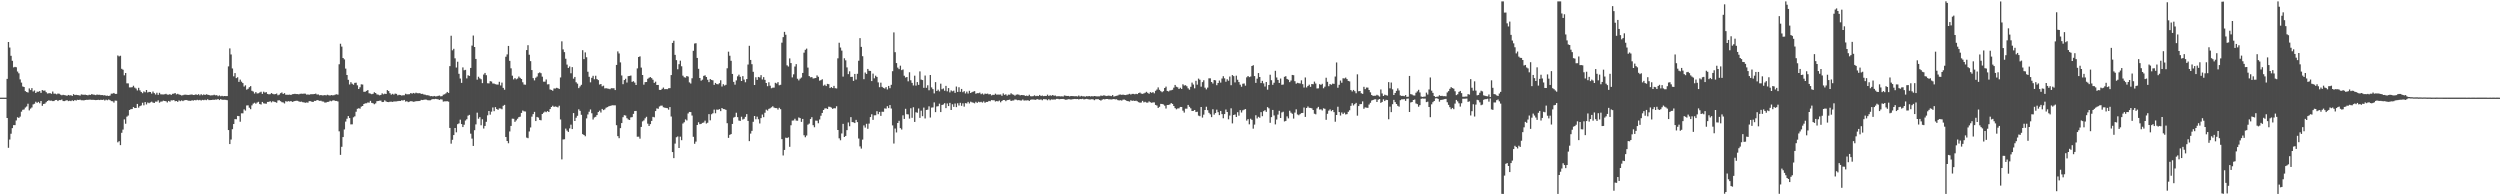<?xml version="1.0" encoding="UTF-8"?>
<svg xmlns="http://www.w3.org/2000/svg" width="1920" height="150">
  <path d="M0 75.000h1v1.000H0zM1 75.000h1v1.000H1zM2 75.000h1v1.000H2zM3 75.000h1v1.000H3zM4 75.000h1v1.000H4zM5 60.563h1v30.076H5zM6 32.252h1v81.271H6zM7 36.515h1v70.648H7zM8 42.878h1v59.808H8zM9 46.720h1v51.696H9zM10 51.768h1v44.336H10zM11 51.332h1v44.763H11zM12 51.646h1v40.852H12zM13 54.913h1v35.127H13zM14 56.341h1v34.225H14zM15 60.964h1v28.605H15zM16 63.414h1v22.372H16zM17 66.394h1v17.912H17zM18 66.821h1v17.245H18zM19 69.992h1v12.584H19zM20 70.660h1v11.093H20zM21 71.066h1v8.623H21zM22 67.912h1v16.861H22zM23 69.146h1v14.261H23zM24 67.710h1v14.828H24zM25 70.223h1v9.938H25zM26 69.486h1v10.207H26zM27 71.436h1v6.672H27zM28 70.420h1v8.605H28zM29 70.452h1v7.801H29zM30 69.926h1v9.393H30zM31 71.328h1v6.246H31zM32 69.191h1v12.055H32zM33 69.620h1v10.252H33zM34 69.540h1v10.054H34zM35 70.796h1v7.753H35zM36 71.846h1v5.738H36zM37 71.625h1v5.366H37zM38 71.534h1v5.818H38zM39 72.057h1v5.182H39zM40 70.305h1v7.358H40zM41 71.941h1v5.700H41zM42 71.939h1v4.918H42zM43 72.460h1v4.305H43zM44 71.857h1v5.769H44zM45 71.963h1v4.910H45zM46 72.699h1v4.185H46zM47 73.146h1v3.312H47zM48 72.830h1v4.777H48zM49 73.065h1v4.600H49zM50 73.198h1v4.069H50zM51 73.594h1v3.288H51zM52 72.923h1v4.765H52zM53 73.262h1v4.094H53zM54 73.092h1v4.599H54zM55 73.659h1v3.392H55zM56 72.298h1v5.335H56zM57 73.001h1v3.814H57zM58 72.832h1v4.405H58zM59 73.005h1v3.657H59zM60 73.093h1v3.697H60zM61 73.445h1v3.074H61zM62 72.520h1v4.509H62zM63 72.705h1v4.278H63zM64 72.819h1v4.302H64zM65 72.721h1v4.103H65zM66 72.979h1v3.653H66zM67 73.226h1v3.457H67zM68 72.780h1v3.761H68zM69 72.884h1v3.637H69zM70 72.261h1v4.430H70zM71 72.639h1v4.016H71zM72 72.759h1v4.007H72zM73 73.047h1v3.856H73zM74 72.589h1v4.189H74zM75 72.792h1v3.840H75zM76 72.766h1v4.064H76zM77 73.083h1v3.502H77zM78 72.947h1v3.870H78zM79 73.247h1v3.246H79zM80 73.101h1v4.119H80zM81 73.590h1v2.956H81zM82 73.445h1v3.536H82zM83 73.719h1v2.680H83zM84 73.357h1v3.524H84zM85 71.930h1v5.759H85zM86 71.907h1v5.851H86zM87 71.388h1v7.412H87zM88 72.122h1v5.160H88zM89 72.106h1v5.257H89zM90 42.600h1v66.712H90zM91 43.334h1v65.121H91zM92 42.806h1v68.654H92zM93 52.820h1v49.149H93zM94 53.558h1v45.978H94zM95 57.853h1v33.842H95zM96 56.062h1v38.978H96zM97 64.024h1v25.581H97zM98 64.063h1v24.665H98zM99 67.113h1v17.351H99zM100 67.134h1v16.720H100zM101 66.968h1v16.809H101zM102 65.869h1v16.346H102zM103 67.261h1v15.731H103zM104 67.974h1v14.972H104zM105 69.452h1v10.393H105zM106 67.454h1v15.251H106zM107 69.395h1v12.119H107zM108 70.608h1v10.369H108zM109 71.582h1v7.306H109zM110 70.204h1v10.714H110zM111 70.840h1v7.556H111zM112 69.100h1v11.105H112zM113 71.027h1v7.711H113zM114 70.570h1v8.701H114zM115 70.667h1v7.964H115zM116 71.907h1v6.193H116zM117 70.275h1v8.533H117zM118 71.551h1v7.541H118zM119 72.578h1v5.450H119zM120 71.243h1v6.852H120zM121 72.864h1v4.184H121zM122 71.290h1v7.539H122zM123 72.450h1v5.606H123zM124 72.515h1v5.430H124zM125 72.572h1v4.719H125zM126 72.396h1v5.162H126zM127 72.019h1v5.753H127zM128 72.647h1v6.029H128zM129 72.713h1v4.826H129zM130 72.289h1v5.840H130zM131 72.904h1v4.172H131zM132 72.017h1v5.065H132zM133 71.912h1v4.899H133zM134 71.437h1v6.335H134zM135 72.486h1v5.064H135zM136 72.030h1v6.223H136zM137 72.529h1v4.553H137zM138 72.838h1v4.861H138zM139 73.342h1v3.751H139zM140 73.097h1v4.586H140zM141 72.757h1v4.275H141zM142 72.718h1v4.143H142zM143 72.804h1v4.044H143zM144 72.978h1v4.314H144zM145 72.830h1v4.520H145zM146 72.664h1v4.799H146zM147 72.562h1v4.461H147zM148 72.942h1v4.316H148zM149 72.858h1v4.012H149zM150 72.426h1v4.652H150zM151 72.901h1v3.730H151zM152 72.351h1v4.643H152zM153 73.191h1v3.519H153zM154 72.330h1v4.872H154zM155 73.105h1v3.612H155zM156 72.481h1v4.472H156zM157 72.954h1v3.664H157zM158 72.417h1v4.560H158zM159 72.723h1v3.526H159zM160 72.981h1v3.925H160zM161 73.336h1v3.519H161zM162 73.234h1v3.580H162zM163 73.143h1v3.443H163zM164 72.734h1v3.950H164zM165 73.221h1v3.239H165zM166 73.059h1v3.481H166zM167 73.890h1v2.158H167zM168 73.288h1v3.546H168zM169 73.945h1v2.189H169zM170 73.586h1v3.014H170zM171 73.923h1v2.703H171zM172 73.744h1v2.862H172zM173 73.826h1v2.877H173zM174 73.786h1v3.178H174zM175 51.018h1v48.897H175zM176 37.181h1v73.450H176zM177 41.834h1v65.313H177zM178 52.557h1v46.647H178zM179 58.631h1v36.626H179zM180 56.097h1v35.380H180zM181 59.982h1v31.617H181zM182 59.335h1v29.690H182zM183 62.893h1v26.309H183zM184 61.128h1v32.341H184zM185 62.731h1v24.333H185zM186 63.790h1v23.239H186zM187 66.453h1v17.567H187zM188 65.559h1v19.378H188zM189 68.890h1v12.089H189zM190 68.221h1v12.693H190zM191 66.979h1v15.784H191zM192 66.167h1v17.718H192zM193 69.754h1v11.180H193zM194 70.276h1v9.312H194zM195 71.846h1v7.040H195zM196 70.690h1v8.977H196zM197 71.786h1v6.974H197zM198 71.637h1v6.525H198zM199 71.008h1v8.915H199zM200 70.472h1v9.822H200zM201 72.108h1v6.187H201zM202 70.382h1v8.964H202zM203 71.136h1v8.413H203zM204 70.744h1v8.927H204zM205 72.154h1v6.150H205zM206 72.432h1v5.787H206zM207 72.338h1v5.371H207zM208 71.460h1v7.193H208zM209 72.087h1v5.709H209zM210 72.472h1v5.669H210zM211 72.253h1v6.208H211zM212 71.832h1v7.050H212zM213 73.172h1v3.925H213zM214 72.642h1v4.361H214zM215 71.567h1v6.144H215zM216 71.032h1v7.475H216zM217 72.195h1v6.507H217zM218 71.510h1v7.958H218zM219 72.772h1v4.929H219zM220 72.751h1v5.309H220zM221 72.828h1v4.849H221zM222 72.646h1v5.332H222zM223 72.968h1v4.589H223zM224 72.335h1v5.929H224zM225 72.223h1v5.681H225zM226 72.032h1v5.540H226zM227 72.255h1v5.103H227zM228 72.232h1v5.176H228zM229 72.423h1v5.476H229zM230 72.023h1v6.199H230zM231 71.927h1v6.124H231zM232 72.031h1v6.451H232zM233 71.875h1v6.746H233zM234 71.927h1v6.998H234zM235 72.643h1v6.072H235zM236 72.552h1v6.292H236zM237 72.741h1v4.936H237zM238 72.411h1v5.309H238zM239 72.332h1v5.821H239zM240 72.334h1v6.007H240zM241 72.186h1v5.277H241zM242 71.873h1v5.631H242zM243 72.606h1v4.172H243zM244 72.574h1v4.544H244zM245 73.225h1v4.243H245zM246 72.940h1v4.442H246zM247 73.258h1v4.691H247zM248 73.238h1v4.781H248zM249 72.987h1v5.814H249zM250 73.257h1v5.434H250zM251 72.780h1v5.480H251zM252 73.164h1v5.023H252zM253 73.350h1v4.006H253zM254 73.019h1v4.777H254zM255 73.209h1v4.023H255zM256 73.101h1v3.900H256zM257 72.662h1v4.875H257zM258 72.409h1v5.118H258zM259 72.708h1v5.195H259zM260 49.356h1v51.528H260zM261 33.607h1v85.342H261zM262 35.808h1v76.944H262zM263 44.549h1v60.719H263zM264 45.627h1v53.822H264zM265 52.672h1v40.739H265zM266 57.587h1v33.579H266zM267 61.293h1v27.864H267zM268 64.847h1v25.833H268zM269 63.152h1v32.366H269zM270 64.316h1v31.151H270zM271 65.072h1v25.049H271zM272 63.656h1v25.712H272zM273 63.499h1v22.309H273zM274 65.513h1v18.044H274zM275 68.368h1v14.774H275zM276 67.017h1v16.457H276zM277 64.764h1v17.094H277zM278 64.926h1v16.470H278zM279 70.503h1v9.389H279zM280 70.464h1v8.893H280zM281 69.802h1v9.483H281zM282 69.148h1v9.554H282zM283 71.613h1v7.251H283zM284 71.910h1v5.572H284zM285 72.327h1v6.693H285zM286 72.063h1v7.243H286zM287 70.885h1v9.215H287zM288 71.441h1v7.948H288zM289 72.486h1v5.256H289zM290 72.690h1v4.869H290zM291 73.197h1v4.108H291zM292 72.894h1v4.375H292zM293 71.676h1v6.718H293zM294 72.457h1v5.837H294zM295 71.924h1v5.120H295zM296 72.181h1v5.733H296zM297 69.207h1v9.105H297zM298 69.917h1v8.529H298zM299 71.595h1v6.522H299zM300 72.686h1v5.405H300zM301 72.044h1v6.228H301zM302 72.673h1v5.239H302zM303 71.868h1v6.035H303zM304 72.077h1v5.822H304zM305 73.228h1v4.454H305zM306 72.832h1v4.693H306zM307 73.000h1v4.576H307zM308 73.343h1v3.660H308zM309 73.155h1v4.034H309zM310 73.165h1v3.561H310zM311 72.006h1v6.011H311zM312 72.432h1v5.267H312zM313 72.399h1v6.019H313zM314 72.366h1v5.724H314zM315 71.443h1v6.220H315zM316 71.928h1v5.880H316zM317 71.396h1v6.782H317zM318 71.802h1v6.227H318zM319 71.190h1v6.537H319zM320 71.567h1v6.127H320zM321 71.609h1v6.024H321zM322 71.502h1v6.001H322zM323 72.163h1v4.545H323zM324 72.061h1v4.815H324zM325 72.563h1v4.068H325zM326 72.717h1v3.750H326zM327 73.118h1v3.421H327zM328 73.092h1v3.886H328zM329 73.377h1v3.672H329zM330 73.897h1v3.098H330zM331 73.804h1v2.638H331zM332 74.017h1v2.086H332zM333 73.652h1v2.537H333zM334 74.023h1v1.883H334zM335 73.926h1v2.233H335zM336 73.605h1v2.665H336zM337 73.353h1v3.390H337zM338 73.978h1v2.246H338zM339 73.830h1v2.634H339zM340 72.709h1v5.326H340zM341 72.412h1v5.401H341zM342 71.703h1v6.120H342zM343 70.597h1v7.116H343zM344 71.391h1v6.713H344zM345 50.795h1v47.443H345zM346 27.468h1v82.868H346zM347 38.648h1v68.727H347zM348 37.463h1v66.259H348zM349 44.789h1v53.499H349zM350 51.881h1v49.762H350zM351 47.388h1v48.003H351zM352 56.682h1v38.106H352zM353 60.331h1v31.595H353zM354 63.652h1v31.614H354zM355 51.751h1v45.818H355zM356 53.953h1v41.861H356zM357 53.639h1v38.943H357zM358 60.193h1v31.384H358zM359 57.790h1v31.030H359zM360 58.329h1v29.864H360zM361 52.192h1v50.445H361zM362 35.017h1v71.414H362zM363 27.312h1v84.776H363zM364 36.084h1v63.904H364zM365 45.244h1v50.310H365zM366 61.210h1v25.331H366zM367 58.915h1v32.295H367zM368 60.138h1v29.816H368zM369 60.888h1v35.341H369zM370 63.827h1v27.767H370zM371 57.227h1v41.484H371zM372 55.995h1v40.740H372zM373 57.777h1v35.772H373zM374 63.955h1v24.618H374zM375 64.029h1v21.208H375zM376 62.299h1v25.741H376zM377 62.599h1v23.148H377zM378 64.086h1v18.425H378zM379 64.190h1v21.213H379zM380 64.688h1v17.588H380zM381 64.940h1v18.751H381zM382 64.980h1v19.375H382zM383 62.846h1v20.410H383zM384 65.627h1v17.747H384zM385 63.444h1v20.494H385zM386 67.460h1v13.781H386zM387 68.915h1v11.644H387zM388 43.593h1v61.608H388zM389 41.767h1v66.528H389zM390 35.298h1v74.750H390zM391 46.722h1v54.251H391zM392 52.503h1v44.238H392zM393 58.100h1v33.056H393zM394 60.993h1v30.241H394zM395 59.951h1v33.640H395zM396 60.939h1v31.503H396zM397 60.333h1v30.844H397zM398 58.800h1v31.181H398zM399 59.791h1v29.790H399zM400 60.660h1v26.095H400zM401 63.172h1v21.723H401zM402 64.914h1v20.570H402zM403 65.095h1v20.556H403zM404 38.464h1v67.202H404zM405 34.689h1v71.433H405zM406 42.056h1v58.933H406zM407 46.952h1v50.929H407zM408 53.825h1v35.800H408zM409 60.012h1v27.640H409zM410 61.756h1v24.135H410zM411 59.714h1v33.279H411zM412 58.757h1v31.046H412zM413 56.206h1v34.111H413zM414 55.577h1v36.514H414zM415 56.198h1v36.210H415zM416 58.904h1v28.647H416zM417 62.707h1v23.834H417zM418 62.736h1v22.919H418zM419 61.047h1v25.145H419zM420 64.813h1v20.477H420zM421 64.687h1v21.351H421zM422 68.707h1v15.037H422zM423 69.053h1v13.136H423zM424 69.686h1v11.536H424zM425 67.942h1v14.154H425zM426 67.991h1v13.796H426zM427 67.412h1v14.632H427zM428 67.712h1v14.768H428zM429 68.319h1v12.899H429zM430 59.512h1v32.258H430zM431 31.736h1v90.666H431zM432 37.956h1v69.146H432zM433 40.029h1v66.923H433zM434 45.085h1v53.700H434zM435 49.634h1v50.647H435zM436 52.192h1v49.132H436zM437 51.053h1v47.557H437zM438 56.247h1v39.482H438zM439 51.567h1v47.547H439zM440 60.409h1v26.429H440zM441 59.085h1v33.829H441zM442 63.166h1v27.256H442zM443 64.242h1v24.697H443zM444 67.684h1v16.306H444zM445 66.369h1v18.769H445zM446 65.151h1v22.995H446zM447 38.537h1v64.483H447zM448 45.435h1v58.222H448zM449 40.219h1v64.452H449zM450 43.995h1v46.953H450zM451 55.075h1v32.837H451zM452 58.961h1v26.852H452zM453 63.221h1v20.839H453zM454 59.766h1v27.201H454zM455 58.216h1v33.561H455zM456 60.885h1v29.347H456zM457 58.173h1v31.517H457zM458 60.701h1v27.665H458zM459 61.535h1v24.529H459zM460 64.918h1v20.079H460zM461 64.496h1v21.955H461zM462 66.312h1v17.334H462zM463 65.768h1v18.821H463zM464 67.912h1v16.119H464zM465 67.743h1v15.006H465zM466 67.998h1v14.304H466zM467 68.129h1v13.598H467zM468 68.521h1v12.844H468zM469 67.755h1v13.280H469zM470 67.795h1v13.030H470zM471 67.801h1v13.105H471zM472 69.182h1v11.721H472zM473 49.876h1v46.254H473zM474 39.459h1v65.067H474zM475 41.043h1v65.070H475zM476 47.921h1v50.493H476zM477 57.969h1v36.536H477zM478 64.688h1v25.306H478zM479 61.505h1v26.969H479zM480 60.492h1v28.234H480zM481 63.397h1v27.381H481zM482 58.465h1v33.268H482zM483 58.295h1v33.880H483zM484 57.992h1v32.160H484zM485 62.861h1v27.096H485zM486 62.341h1v25.118H486zM487 63.437h1v21.844H487zM488 65.256h1v19.957H488zM489 52.515h1v52.494H489zM490 43.800h1v61.170H490zM491 43.248h1v63.246H491zM492 51.928h1v45.542H492zM493 57.621h1v35.616H493zM494 65.010h1v27.476H494zM495 63.074h1v27.809H495zM496 62.999h1v26.715H496zM497 60.542h1v34.421H497zM498 59.703h1v37.062H498zM499 59.175h1v36.162H499zM500 59.991h1v32.898H500zM501 61.234h1v28.535H501zM502 63.652h1v26.463H502zM503 62.734h1v22.585H503zM504 65.270h1v17.983H504zM505 65.220h1v18.344H505zM506 69.021h1v12.760H506zM507 69.096h1v12.057H507zM508 68.223h1v12.854H508zM509 67.216h1v15.165H509zM510 68.487h1v14.198H510zM511 68.384h1v14.485H511zM512 68.488h1v14.589H512zM513 67.778h1v16.450H513zM514 67.685h1v14.564H514zM515 57.632h1v31.887H515zM516 32.980h1v83.822H516zM517 31.279h1v90.159H517zM518 42.142h1v68.167H518zM519 46.158h1v59.279H519zM520 53.195h1v51.620H520zM521 49.320h1v64.343H521zM522 46.600h1v58.364H522zM523 50.907h1v56.778H523zM524 58.131h1v36.747H524zM525 59.319h1v34.574H525zM526 59.575h1v32.131H526zM527 58.354h1v34.161H527zM528 58.836h1v28.308H528zM529 63.272h1v22.702H529zM530 64.146h1v21.927H530zM531 60.100h1v28.607H531zM532 39.026h1v66.023H532zM533 33.446h1v77.015H533zM534 33.164h1v75.574H534zM535 44.479h1v51.507H535zM536 52.835h1v41.048H536zM537 59.893h1v35.497H537zM538 61.944h1v33.192H538zM539 61.162h1v33.207H539zM540 58.244h1v35.886H540zM541 57.844h1v34.809H541zM542 59.120h1v35.742H542zM543 61.216h1v33.032H543zM544 63.091h1v24.578H544zM545 60.721h1v31.679H545zM546 61.385h1v26.350H546zM547 61.679h1v25.327H547zM548 65.172h1v18.989H548zM549 63.706h1v23.285H549zM550 64.565h1v19.617H550zM551 64.789h1v19.537H551zM552 63.902h1v19.920H552zM553 61.650h1v23.681H553zM554 66.461h1v16.490H554zM555 64.649h1v19.104H555zM556 65.685h1v18.171H556zM557 65.130h1v19.229H557zM558 52.441h1v42.202H558zM559 39.699h1v66.198H559zM560 42.809h1v60.768H560zM561 46.700h1v56.264H561zM562 56.773h1v38.428H562zM563 62.850h1v27.445H563zM564 65.006h1v24.745H564zM565 61.725h1v24.833H565zM566 58.614h1v31.350H566zM567 57.345h1v35.251H567zM568 58.992h1v33.908H568zM569 62.192h1v27.445H569zM570 58.494h1v33.313H570zM571 61.124h1v30.102H571zM572 63.181h1v26.556H572zM573 60.727h1v26.943H573zM574 49.558h1v43.343H574zM575 35.170h1v73.200H575zM576 46.032h1v56.596H576zM577 49.326h1v51.191H577zM578 55.118h1v38.430H578zM579 65.276h1v23.817H579zM580 59.340h1v32.245H580zM581 61.335h1v28.256H581zM582 59.097h1v32.493H582zM583 59.488h1v35.324H583zM584 57.727h1v32.999H584zM585 61.041h1v26.916H585zM586 59.241h1v30.748H586zM587 61.357h1v25.246H587zM588 63.746h1v20.476H588zM589 66.202h1v18.745H589zM590 63.180h1v20.445H590zM591 65.771h1v17.360H591zM592 67.779h1v14.668H592zM593 67.306h1v14.325H593zM594 67.257h1v15.392H594zM595 63.597h1v19.391H595zM596 64.167h1v18.866H596zM597 63.102h1v21.055H597zM598 65.471h1v17.341H598zM599 65.103h1v18.757H599zM600 32.763h1v74.083H600zM601 28.541h1v90.848H601zM602 24.496h1v90.661H602zM603 26.679h1v79.036H603zM604 50.158h1v55.868H604zM605 51.084h1v54.407H605zM606 44.826h1v67.900H606zM607 48.412h1v47.774H607zM608 59.422h1v33.189H608zM609 57.074h1v35.432H609zM610 51.101h1v40.067H610zM611 49.264h1v43.382H611zM612 60.475h1v32.251H612zM613 61.753h1v28.456H613zM614 60.398h1v30.306H614zM615 59.569h1v34.041H615zM616 56.032h1v35.320H616zM617 40.434h1v63.426H617zM618 38.240h1v67.160H618zM619 37.302h1v66.803H619zM620 51.915h1v43.813H620zM621 58.394h1v36.549H621zM622 59.400h1v32.034H622zM623 59.188h1v30.821H623zM624 60.304h1v35.863H624zM625 60.106h1v37.646H625zM626 59.880h1v32.739H626zM627 57.931h1v34.798H627zM628 58.971h1v35.700H628zM629 61.975h1v29.789H629zM630 61.558h1v27.314H630zM631 60.885h1v25.845H631zM632 65.785h1v18.705H632zM633 65.018h1v18.302H633zM634 66.115h1v17.017H634zM635 64.408h1v19.324H635zM636 64.686h1v17.232H636zM637 67.639h1v14.453H637zM638 66.882h1v15.774H638zM639 67.626h1v15.982H639zM640 65.966h1v17.117H640zM641 67.736h1v15.480H641zM642 67.963h1v13.653H642zM643 44.808h1v55.055H643zM644 32.825h1v73.406H644zM645 36.499h1v71.213H645zM646 38.849h1v63.670H646zM647 58.838h1v36.290H647zM648 44.757h1v60.475H648zM649 46.342h1v58.045H649zM650 51.784h1v48.167H650zM651 56.930h1v37.103H651zM652 54.780h1v42.191H652zM653 59.061h1v30.914H653zM654 59.008h1v34.737H654zM655 62.117h1v31.848H655zM656 56.803h1v37.708H656zM657 61.057h1v30.993H657zM658 56.682h1v37.115H658zM659 46.662h1v59.720H659zM660 29.274h1v83.168H660zM661 35.978h1v78.157H661zM662 43.159h1v64.070H662zM663 60.846h1v35.476H663zM664 55.727h1v42.271H664zM665 56.793h1v38.278H665zM666 52.918h1v46.000H666zM667 54.357h1v40.558H667zM668 54.456h1v35.469H668zM669 62.261h1v25.502H669zM670 56.504h1v35.542H670zM671 60.159h1v28.402H671zM672 58.113h1v30.408H672zM673 59.060h1v26.316H673zM674 63.296h1v24.425H674zM675 66.968h1v18.998H675zM676 63.467h1v25.531H676zM677 66.736h1v19.078H677zM678 67.461h1v18.397H678zM679 67.995h1v15.243H679zM680 66.931h1v16.518H680zM681 68.690h1v12.869H681zM682 65.991h1v17.033H682zM683 67.737h1v12.962H683zM684 65.131h1v18.219H684zM685 54.700h1v41.614H685zM686 24.899h1v85.316H686zM687 40.075h1v58.654H687zM688 48.436h1v53.282H688zM689 51.897h1v42.572H689zM690 53.102h1v39.691H690zM691 50.458h1v47.935H691zM692 53.843h1v45.618H692zM693 53.355h1v35.218H693zM694 58.145h1v33.191H694zM695 59.557h1v24.015H695zM696 59.115h1v28.573H696zM697 62.466h1v25.386H697zM698 55.506h1v35.573H698zM699 61.635h1v21.499H699zM700 63.620h1v26.861H700zM701 65.645h1v16.715H701zM702 58.111h1v35.520H702zM703 65.722h1v20.499H703zM704 63.018h1v23.551H704zM705 65.184h1v18.128H705zM706 54.835h1v35.678H706zM707 61.109h1v23.871H707zM708 61.500h1v27.728H708zM709 67.421h1v15.210H709zM710 58.013h1v32.984H710zM711 67.411h1v17.044H711zM712 65.474h1v18.749H712zM713 69.344h1v12.312H713zM714 57.598h1v32.649H714zM715 67.104h1v15.537H715zM716 68.472h1v13.985H716zM717 71.731h1v6.932H717zM718 63.064h1v23.056H718zM719 69.913h1v11.865H719zM720 68.864h1v12.702H720zM721 70.199h1v9.422H721zM722 64.279h1v21.773H722zM723 68.536h1v12.086H723zM724 67.924h1v12.328H724zM725 69.674h1v9.563H725zM726 65.954h1v17.100H726zM727 70.126h1v9.348H727zM728 67.645h1v13.806H728zM729 70.955h1v8.059H729zM730 69.447h1v15.024H730zM731 70.153h1v9.945H731zM732 69.635h1v12.461H732zM733 71.308h1v8.225H733zM734 66.434h1v15.863H734zM735 70.601h1v8.709H735zM736 67.032h1v13.999H736zM737 70.502h1v8.450H737zM738 68.292h1v12.979H738zM739 70.802h1v8.571H739zM740 69.986h1v11.909H740zM741 71.790h1v7.417H741zM742 70.326h1v9.110H742zM743 71.858h1v6.378H743zM744 69.712h1v9.752H744zM745 71.436h1v6.663H745zM746 70.770h1v7.815H746zM747 70.366h1v8.556H747zM748 69.993h1v9.343H748zM749 71.976h1v6.209H749zM750 71.504h1v7.536H750zM751 71.577h1v6.567H751zM752 71.114h1v7.443H752zM753 72.335h1v5.837H753zM754 71.797h1v7.024H754zM755 72.667h1v5.205H755zM756 71.887h1v7.080H756zM757 72.097h1v6.197H757zM758 71.909h1v6.368H758zM759 72.496h1v5.034H759zM760 72.261h1v5.517H760zM761 73.243h1v3.628H761zM762 72.796h1v4.202H762zM763 72.867h1v4.115H763zM764 71.933h1v6.035H764zM765 72.707h1v4.924H765zM766 72.576h1v5.312H766zM767 72.637h1v4.568H767zM768 72.567h1v6.001H768zM769 73.563h1v4.010H769zM770 71.716h1v5.096H770zM771 72.837h1v3.991H771zM772 72.382h1v5.364H772zM773 73.474h1v3.414H773zM774 72.655h1v4.093H774zM775 72.766h1v3.725H775zM776 71.635h1v5.929H776zM777 72.472h1v4.749H777zM778 72.775h1v4.360H778zM779 73.476h1v2.927H779zM780 72.688h1v3.855H780zM781 72.482h1v4.530H781zM782 72.729h1v4.103H782zM783 73.289h1v3.879H783zM784 72.942h1v4.246H784zM785 73.042h1v3.416H785zM786 73.136h1v4.100H786zM787 73.698h1v3.431H787zM788 73.427h1v3.712H788zM789 73.789h1v3.182H789zM790 72.760h1v4.750H790zM791 73.864h1v2.771H791zM792 73.982h1v2.418H792zM793 73.825h1v2.596H793zM794 73.236h1v3.289H794zM795 73.829h1v2.883H795zM796 73.560h1v2.504H796zM797 73.778h1v2.684H797zM798 72.901h1v3.698H798zM799 73.751h1v2.585H799zM800 73.374h1v3.605H800zM801 73.826h1v2.324H801zM802 73.636h1v2.589H802zM803 73.742h1v2.533H803zM804 72.722h1v4.277H804zM805 73.665h1v2.494H805zM806 73.152h1v3.838H806zM807 73.507h1v2.828H807zM808 72.978h1v3.513H808zM809 73.507h1v2.872H809zM810 73.383h1v3.038H810zM811 74.003h1v1.910H811zM812 73.887h1v2.046H812zM813 73.877h1v2.336H813zM814 74.057h1v2.013H814zM815 73.932h1v2.102H815zM816 74.160h1v1.798H816zM817 73.328h1v2.940H817zM818 73.503h1v3.123H818zM819 73.715h1v2.774H819zM820 73.653h1v2.519H820zM821 74.047h1v2.190H821zM822 73.748h1v2.758H822zM823 73.786h1v2.475H823zM824 73.828h1v2.316H824zM825 73.909h1v2.080H825zM826 73.816h1v2.305H826zM827 74.063h1v1.975H827zM828 73.379h1v3.006H828zM829 74.127h1v1.930H829zM830 73.646h1v2.489H830zM831 74.002h1v1.892H831zM832 73.951h1v2.430H832zM833 74.223h1v1.935H833zM834 73.845h1v2.103H834zM835 73.993h1v2.126H835zM836 73.708h1v2.700H836zM837 74.091h1v2.317H837zM838 73.812h1v2.391H838zM839 74.034h1v2.272H839zM840 73.746h1v3.218H840zM841 73.877h1v2.362H841zM842 74.009h1v2.181H842zM843 74.006h1v2.192H843zM844 73.978h1v2.776H844zM845 73.367h1v3.877H845zM846 73.626h1v2.937H846zM847 73.287h1v2.866H847zM848 73.310h1v3.017H848zM849 73.786h1v2.261H849zM850 73.570h1v2.479H850zM851 73.421h1v2.849H851zM852 73.575h1v2.709H852zM853 73.826h1v2.560H853zM854 72.997h1v3.240H854zM855 74.197h1v1.815H855zM856 73.830h1v2.503H856zM857 73.564h1v2.694H857zM858 73.306h1v3.574H858zM859 72.718h1v4.460H859zM860 72.582h1v4.391H860zM861 72.877h1v4.408H861zM862 72.679h1v3.873H862zM863 72.905h1v3.607H863zM864 73.030h1v3.850H864zM865 72.727h1v4.841H865zM866 72.501h1v5.236H866zM867 72.057h1v5.980H867zM868 72.584h1v4.441H868zM869 72.066h1v5.400H869zM870 72.074h1v5.207H870zM871 72.415h1v5.171H871zM872 72.051h1v5.239H872zM873 72.300h1v5.530H873zM874 71.472h1v7.022H874zM875 71.059h1v7.831H875zM876 71.879h1v6.892H876zM877 72.083h1v5.400H877zM878 71.750h1v6.915H878zM879 71.222h1v6.946H879zM880 70.516h1v8.264H880zM881 71.300h1v7.523H881zM882 72.063h1v5.795H882zM883 70.776h1v7.747H883zM884 71.295h1v7.637H884zM885 70.783h1v7.882H885zM886 71.654h1v6.980H886zM887 69.756h1v10.824H887zM888 68.753h1v12.296H888zM889 67.114h1v15.774H889zM890 68.983h1v13.053H890zM891 69.974h1v9.809H891zM892 70.800h1v9.072H892zM893 70.035h1v10.171H893zM894 67.581h1v13.562H894zM895 66.499h1v16.845H895zM896 69.840h1v10.819H896zM897 70.266h1v10.338H897zM898 69.496h1v10.681H898zM899 69.340h1v9.799H899zM900 68.990h1v10.841H900zM901 67.306h1v14.113H901zM902 65.253h1v17.793H902zM903 66.590h1v17.363H903zM904 67.081h1v16.225H904zM905 68.346h1v14.860H905zM906 67.370h1v14.758H906zM907 68.322h1v13.846H907zM908 64.698h1v20.295H908zM909 65.685h1v20.808H909zM910 65.447h1v17.992H910zM911 66.264h1v17.174H911zM912 67.835h1v12.762H912zM913 68.871h1v13.140H913zM914 66.678h1v16.528H914zM915 63.453h1v21.776H915zM916 64.948h1v20.182H916zM917 67.846h1v16.627H917zM918 62.032h1v24.040H918zM919 65.002h1v20.792H919zM920 60.376h1v28.384H920zM921 61.217h1v28.027H921zM922 66.584h1v15.583H922zM923 63.093h1v27.242H923zM924 61.668h1v26.397H924zM925 67.328h1v17.134H925zM926 68.654h1v13.339H926zM927 67.278h1v17.373H927zM928 60.134h1v26.518H928zM929 60.134h1v27.672H929zM930 62.979h1v26.956H930zM931 64.158h1v19.738H931zM932 61.465h1v26.605H932zM933 61.670h1v25.151H933zM934 65.414h1v18.809H934zM935 63.742h1v22.430H935zM936 61.876h1v26.525H936zM937 63.432h1v21.788H937zM938 60.335h1v27.294H938zM939 58.515h1v32.324H939zM940 60.159h1v27.447H940zM941 62.779h1v21.348H941zM942 60.868h1v25.147H942zM943 62.005h1v29.626H943zM944 58.775h1v29.961H944zM945 65.441h1v17.754H945zM946 57.654h1v37.135H946zM947 58.460h1v29.881H947zM948 63.269h1v24.652H948zM949 58.098h1v31.751H949zM950 61.222h1v24.930H950zM951 63.038h1v25.818H951zM952 65.043h1v19.546H952zM953 66.636h1v19.780H953zM954 64.328h1v20.393H954zM955 64.103h1v20.115H955zM956 65.771h1v17.997H956zM957 59.378h1v33.267H957zM958 58.385h1v33.091H958zM959 59.236h1v36.228H959zM960 58.787h1v32.378H960zM961 50.672h1v41.394H961zM962 50.097h1v48.744H962zM963 58.406h1v37.308H963zM964 63.663h1v24.878H964zM965 60.394h1v30.588H965zM966 56.115h1v33.594H966zM967 59.122h1v31.320H967zM968 63.773h1v22.329H968zM969 62.095h1v27.149H969zM970 64.056h1v21.328H970zM971 66.477h1v18.175H971zM972 62.985h1v22.946H972zM973 68.889h1v13.407H973zM974 65.283h1v17.921H974zM975 57.416h1v36.918H975zM976 61.570h1v28.380H976zM977 65.112h1v19.340H977zM978 63.536h1v25.143H978zM979 54.365h1v41.156H979zM980 59.517h1v32.296H980zM981 61.379h1v26.653H981zM982 63.708h1v21.363H982zM983 60.311h1v30.295H983zM984 65.122h1v21.261H984zM985 64.915h1v20.906H985zM986 58.988h1v34.281H986zM987 58.532h1v34.335H987zM988 60.600h1v28.812H988zM989 61.257h1v29.687H989zM990 63.070h1v21.972H990zM991 61.854h1v24.687H991zM992 57.574h1v29.805H992zM993 57.742h1v33.356H993zM994 62.365h1v24.089H994zM995 64.282h1v19.674H995zM996 63.603h1v24.314H996zM997 63.886h1v24.658H997zM998 64.126h1v23.550H998zM999 61.671h1v25.176H999zM1000 64.620h1v22.110H1000zM1001 67.209h1v15.390H1001zM1002 59.497h1v30.283H1002zM1003 67.188h1v15.742H1003zM1004 66.022h1v15.766H1004zM1005 65.016h1v17.755H1005zM1006 66.736h1v16.141H1006zM1007 64.508h1v18.685H1007zM1008 64.741h1v19.763H1008zM1009 62.690h1v24.640H1009zM1010 64.157h1v23.642H1010zM1011 67.956h1v15.307H1011zM1012 67.824h1v14.274H1012zM1013 64.670h1v19.455H1013zM1014 65.169h1v18.776H1014zM1015 64.369h1v20.469H1015zM1016 67.773h1v15.447H1016zM1017 66.577h1v17.003H1017zM1018 59.705h1v32.279H1018zM1019 62.798h1v24.585H1019zM1020 66.201h1v18.812H1020zM1021 64.571h1v19.471H1021zM1022 65.076h1v20.315H1022zM1023 64.183h1v20.312H1023zM1024 64.399h1v21.742H1024zM1025 58.765h1v34.706H1025zM1026 47.980h1v40.324H1026zM1027 67.399h1v14.589H1027zM1028 65.147h1v20.939H1028zM1029 61.871h1v26.848H1029zM1030 63.547h1v22.848H1030zM1031 60.104h1v27.522H1031zM1032 60.261h1v26.255H1032zM1033 59.578h1v28.339H1033zM1034 60.700h1v26.957H1034zM1035 62.142h1v23.727H1035zM1036 62.515h1v22.155H1036zM1037 69.195h1v12.105H1037zM1038 70.237h1v9.008H1038zM1039 69.089h1v11.895H1039zM1040 70.039h1v9.944H1040zM1041 71.651h1v7.367H1041zM1042 57.067h1v31.752H1042zM1043 70.108h1v11.358H1043zM1044 69.863h1v10.174H1044zM1045 71.630h1v8.300H1045zM1046 72.067h1v5.799H1046zM1047 66.663h1v16.881H1047zM1048 68.440h1v14.063H1048zM1049 67.226h1v15.451H1049zM1050 67.272h1v15.586H1050zM1051 69.106h1v11.177H1051zM1052 70.919h1v8.018H1052zM1053 72.978h1v4.253H1053zM1054 73.617h1v3.196H1054zM1055 73.517h1v2.813H1055zM1056 73.541h1v2.695H1056zM1057 72.801h1v5.517H1057zM1058 73.379h1v3.171H1058zM1059 74.195h1v1.815H1059zM1060 68.686h1v10.326H1060zM1061 71.803h1v6.482H1061zM1062 73.722h1v2.547H1062zM1063 72.690h1v4.945H1063zM1064 73.126h1v3.526H1064zM1065 73.405h1v3.424H1065zM1066 63.086h1v28.509H1066zM1067 67.828h1v14.098H1067zM1068 63.359h1v22.775H1068zM1069 68.630h1v11.411H1069zM1070 72.944h1v3.761H1070zM1071 71.443h1v7.003H1071zM1072 69.789h1v10.072H1072zM1073 67.911h1v13.323H1073zM1074 69.501h1v12.422H1074zM1075 73.247h1v3.689H1075zM1076 73.676h1v2.624H1076zM1077 73.600h1v2.699H1077zM1078 73.859h1v2.259H1078zM1079 73.002h1v4.483H1079zM1080 74.390h1v1.458H1080zM1081 74.314h1v1.366H1081zM1082 58.296h1v27.723H1082zM1083 72.313h1v6.359H1083zM1084 72.620h1v5.707H1084zM1085 73.273h1v3.529H1085zM1086 73.377h1v3.085H1086zM1087 71.242h1v8.221H1087zM1088 70.189h1v9.801H1088zM1089 68.960h1v12.997H1089zM1090 71.023h1v9.699H1090zM1091 74.116h1v1.762H1091zM1092 74.449h1v1.152H1092zM1093 74.226h1v1.558H1093zM1094 74.149h1v1.586H1094zM1095 71.119h1v7.299H1095zM1096 72.593h1v5.500H1096zM1097 68.728h1v13.434H1097zM1098 59.516h1v30.483H1098zM1099 69.608h1v10.516H1099zM1100 71.299h1v7.174H1100zM1101 73.739h1v3.837H1101zM1102 74.523h1v1.022H1102zM1103 74.306h1v1.092H1103zM1104 74.159h1v1.766H1104zM1105 73.176h1v4.888H1105zM1106 73.733h1v3.034H1106zM1107 73.563h1v3.102H1107zM1108 73.864h1v2.535H1108zM1109 73.828h1v2.304H1109zM1110 74.002h1v1.933H1110zM1111 71.006h1v7.513H1111zM1112 69.992h1v10.557H1112zM1113 68.189h1v14.133H1113zM1114 66.935h1v16.918H1114zM1115 67.620h1v15.254H1115zM1116 68.102h1v15.773H1116zM1117 70.088h1v9.459H1117zM1118 73.055h1v3.677H1118zM1119 72.374h1v5.483H1119zM1120 70.533h1v8.820H1120zM1121 69.836h1v12.008H1121zM1122 71.512h1v7.787H1122zM1123 74.268h1v1.546H1123zM1124 74.276h1v1.535H1124zM1125 74.152h1v1.601H1125zM1126 74.134h1v1.566H1126zM1127 72.269h1v5.982H1127zM1128 72.653h1v5.162H1128zM1129 60.780h1v27.892H1129zM1130 67.389h1v18.003H1130zM1131 69.621h1v10.473H1131zM1132 62.480h1v27.019H1132zM1133 69.591h1v10.719H1133zM1134 73.215h1v3.443H1134zM1135 72.890h1v4.126H1135zM1136 71.225h1v7.370H1136zM1137 69.688h1v11.102H1137zM1138 70.189h1v10.121H1138zM1139 73.237h1v3.385H1139zM1140 73.591h1v2.610H1140zM1141 73.812h1v2.332H1141zM1142 73.986h1v1.866H1142zM1143 72.555h1v5.538H1143zM1144 74.492h1v1.143H1144zM1145 61.681h1v22.347H1145zM1146 67.453h1v16.948H1146zM1147 72.248h1v6.447H1147zM1148 72.480h1v6.217H1148zM1149 73.241h1v3.686H1149zM1150 73.711h1v2.675H1150zM1151 71.857h1v5.989H1151zM1152 70.543h1v9.032H1152zM1153 1.074h1v147.837H1153zM1154 1.058h1v147.884H1154zM1155 9.699h1v125.167H1155zM1156 9.601h1v116.188H1156zM1157 17.908h1v107.346H1157zM1158 20.314h1v107.191H1158zM1159 16.581h1v115.562H1159zM1160 26.757h1v98.487H1160zM1161 31.124h1v92.234H1161zM1162 33.268h1v81.207H1162zM1163 36.301h1v75.674H1163zM1164 40.985h1v71.924H1164zM1165 39.576h1v74.441H1165zM1166 43.446h1v68.485H1166zM1167 44.390h1v68.451H1167zM1168 44.469h1v63.632H1168zM1169 46.103h1v55.400H1169zM1170 50.276h1v47.502H1170zM1171 49.858h1v43.729H1171zM1172 51.825h1v42.508H1172zM1173 52.555h1v39.267H1173zM1174 55.553h1v33.202H1174zM1175 47.790h1v51.204H1175zM1176 66.145h1v24.230H1176zM1177 57.533h1v29.721H1177zM1178 60.016h1v28.723H1178zM1179 62.203h1v28.043H1179zM1180 51.704h1v40.329H1180zM1181 65.741h1v20.877H1181zM1182 60.586h1v24.597H1182zM1183 57.405h1v35.154H1183zM1184 60.261h1v30.306H1184zM1185 63.328h1v22.520H1185zM1186 67.543h1v18.702H1186zM1187 67.599h1v13.478H1187zM1188 57.126h1v31.746H1188zM1189 60.432h1v30.493H1189zM1190 65.211h1v23.644H1190zM1191 54.639h1v41.014H1191zM1192 67.758h1v16.262H1192zM1193 68.468h1v12.437H1193zM1194 69.500h1v11.069H1194zM1195 70.399h1v8.741H1195zM1196 1.055h1v147.863H1196zM1197 1.060h1v133.357H1197zM1198 1.070h1v130.839H1198zM1199 10.347h1v119.070H1199zM1200 13.775h1v111.628H1200zM1201 10.976h1v115.809H1201zM1202 26.489h1v102.619H1202zM1203 31.040h1v95.696H1203zM1204 34.141h1v82.296H1204zM1205 34.575h1v77.303H1205zM1206 38.159h1v64.910H1206zM1207 40.018h1v59.606H1207zM1208 44.625h1v52.672H1208zM1209 44.990h1v51.828H1209zM1210 48.610h1v47.170H1210zM1211 48.540h1v44.641H1211zM1212 43.356h1v64.272H1212zM1213 50.042h1v43.648H1213zM1214 49.969h1v49.284H1214zM1215 50.160h1v49.233H1215zM1216 55.494h1v37.680H1216zM1217 60.257h1v43.536H1217zM1218 55.070h1v37.899H1218zM1219 61.587h1v25.566H1219zM1220 59.023h1v34.380H1220zM1221 62.293h1v29.137H1221zM1222 61.129h1v27.115H1222zM1223 61.839h1v30.813H1223zM1224 63.743h1v22.609H1224zM1225 53.030h1v38.517H1225zM1226 56.700h1v36.188H1226zM1227 61.680h1v25.232H1227zM1228 57.319h1v34.448H1228zM1229 64.725h1v21.822H1229zM1230 62.934h1v33.868H1230zM1231 53.528h1v43.203H1231zM1232 58.793h1v31.543H1232zM1233 64.267h1v25.074H1233zM1234 65.367h1v22.147H1234zM1235 69.031h1v13.804H1235zM1236 56.698h1v33.127H1236zM1237 66.707h1v17.375H1237zM1238 4.716h1v79.883H1238zM1239 8.566h1v137.930H1239zM1240 17.452h1v122.801H1240zM1241 27.517h1v112.919H1241zM1242 15.326h1v120.635H1242zM1243 22.245h1v116.704H1243zM1244 27.006h1v102.018H1244zM1245 30.193h1v95.525H1245zM1246 29.258h1v94.134H1246zM1247 25.584h1v98.109H1247zM1248 32.842h1v85.523H1248zM1249 36.532h1v78.010H1249zM1250 41.291h1v67.054H1250zM1251 40.274h1v68.259H1251zM1252 41.131h1v66.401H1252zM1253 47.120h1v56.044H1253zM1254 52.233h1v47.114H1254zM1255 48.854h1v54.010H1255zM1256 50.793h1v49.694H1256zM1257 51.724h1v45.099H1257zM1258 55.919h1v36.633H1258zM1259 56.923h1v38.959H1259zM1260 56.280h1v34.506H1260zM1261 63.274h1v23.759H1261zM1262 62.098h1v23.249H1262zM1263 63.795h1v25.081H1263zM1264 64.312h1v20.130H1264zM1265 59.305h1v30.018H1265zM1266 62.372h1v23.879H1266zM1267 66.923h1v15.605H1267zM1268 63.193h1v28.534H1268zM1269 68.352h1v15.499H1269zM1270 66.696h1v15.586H1270zM1271 66.946h1v17.522H1271zM1272 68.336h1v13.669H1272zM1273 66.001h1v18.024H1273zM1274 65.144h1v19.347H1274zM1275 67.884h1v15.979H1275zM1276 65.382h1v17.021H1276zM1277 67.907h1v13.163H1277zM1278 68.553h1v13.387H1278zM1279 68.563h1v13.959H1279zM1280 66.221h1v17.178H1280zM1281 63.368h1v28.066H1281zM1282 63.112h1v22.846H1282zM1283 64.772h1v20.401H1283zM1284 66.621h1v18.496H1284zM1285 66.749h1v16.540H1285zM1286 41.807h1v54.264H1286zM1287 48.525h1v51.681H1287zM1288 52.750h1v44.645H1288zM1289 54.304h1v41.439H1289zM1290 54.778h1v45.638H1290zM1291 52.159h1v47.521H1291zM1292 54.204h1v38.828H1292zM1293 56.921h1v32.258H1293zM1294 57.759h1v31.942H1294zM1295 55.442h1v34.862H1295zM1296 55.181h1v32.810H1296zM1297 56.181h1v33.267H1297zM1298 57.922h1v33.525H1298zM1299 58.885h1v30.445H1299zM1300 59.599h1v41.660H1300zM1301 63.938h1v25.361H1301zM1302 61.075h1v29.607H1302zM1303 63.599h1v24.249H1303zM1304 68.407h1v14.820H1304zM1305 60.216h1v24.471H1305zM1306 60.986h1v26.559H1306zM1307 59.354h1v27.786H1307zM1308 59.034h1v28.742H1308zM1309 63.038h1v22.304H1309zM1310 54.334h1v43.010H1310zM1311 55.133h1v37.899H1311zM1312 60.781h1v27.728H1312zM1313 59.872h1v30.324H1313zM1314 60.779h1v28.421H1314zM1315 56.012h1v41.249H1315zM1316 53.979h1v48.380H1316zM1317 61.150h1v23.354H1317zM1318 50.488h1v43.496H1318zM1319 52.975h1v41.142H1319zM1320 59.726h1v30.012H1320zM1321 51.006h1v43.736H1321zM1322 59.779h1v28.060H1322zM1323 11.342h1v78.165H1323zM1324 3.311h1v145.497H1324zM1325 23.891h1v123.574H1325zM1326 33.029h1v100.220H1326zM1327 30.656h1v107.045H1327zM1328 38.597h1v100.491H1328zM1329 27.831h1v115.075H1329zM1330 35.089h1v108.263H1330zM1331 34.008h1v101.056H1331zM1332 29.691h1v91.447H1332zM1333 35.186h1v88.331H1333zM1334 39.880h1v77.351H1334zM1335 42.046h1v71.797H1335zM1336 44.526h1v68.059H1336zM1337 45.377h1v63.891H1337zM1338 47.576h1v55.421H1338zM1339 47.688h1v61.276H1339zM1340 49.036h1v59.783H1340zM1341 51.781h1v53.184H1341zM1342 54.581h1v50.586H1342zM1343 58.414h1v37.241H1343zM1344 59.846h1v32.256H1344zM1345 53.394h1v43.281H1345zM1346 60.345h1v31.554H1346zM1347 58.120h1v35.748H1347zM1348 55.263h1v35.555H1348zM1349 62.522h1v23.633H1349zM1350 55.252h1v41.794H1350zM1351 64.017h1v23.443H1351zM1352 64.014h1v20.387H1352zM1353 58.605h1v28.843H1353zM1354 65.825h1v18.189H1354zM1355 63.328h1v21.895H1355zM1356 62.333h1v24.222H1356zM1357 66.424h1v18.396H1357zM1358 59.364h1v25.973H1358zM1359 67.305h1v15.494H1359zM1360 69.872h1v10.424H1360zM1361 66.093h1v17.755H1361zM1362 66.361h1v15.787H1362zM1363 68.734h1v14.120H1363zM1364 67.485h1v14.825H1364zM1365 70.003h1v10.403H1365zM1366 12.399h1v136.452H1366zM1367 18.176h1v123.506H1367zM1368 25.693h1v103.768H1368zM1369 28.227h1v102.532H1369zM1370 28.132h1v104.612H1370zM1371 1.055h1v133.527H1371zM1372 3.645h1v133.040H1372zM1373 6.836h1v130.652H1373zM1374 19.661h1v120.155H1374zM1375 26.914h1v108.870H1375zM1376 27.569h1v107.023H1376zM1377 29.781h1v95.065H1377zM1378 35.751h1v80.167H1378zM1379 44.678h1v65.296H1379zM1380 48.570h1v58.675H1380zM1381 56.078h1v46.409H1381zM1382 52.949h1v48.041H1382zM1383 57.618h1v41.745H1383zM1384 57.367h1v39.124H1384zM1385 60.409h1v34.580H1385zM1386 62.209h1v30.521H1386zM1387 54.709h1v49.250H1387zM1388 56.979h1v43.216H1388zM1389 64.477h1v21.529H1389zM1390 66.095h1v17.284H1390zM1391 68.603h1v12.494H1391zM1392 69.088h1v24.637H1392zM1393 41.555h1v52.843H1393zM1394 46.943h1v44.374H1394zM1395 49.140h1v47.243H1395zM1396 54.589h1v37.012H1396zM1397 56.644h1v32.803H1397zM1398 52.970h1v42.864H1398zM1399 57.944h1v30.961H1399zM1400 65.621h1v18.081H1400zM1401 67.162h1v16.187H1401zM1402 65.615h1v17.840H1402zM1403 57.376h1v36.774H1403zM1404 61.503h1v27.355H1404zM1405 68.356h1v14.382H1405zM1406 61.030h1v27.047H1406zM1407 63.901h1v20.238H1407zM1408 10.542h1v68.835H1408zM1409 7.326h1v128.197H1409zM1410 6.463h1v125.000H1410zM1411 8.428h1v123.950H1411zM1412 10.660h1v114.604H1412zM1413 17.149h1v109.508H1413zM1414 7.445h1v136.778H1414zM1415 23.026h1v104.932H1415zM1416 20.213h1v107.828H1416zM1417 32.594h1v97.522H1417zM1418 37.624h1v82.595H1418zM1419 40.872h1v83.687H1419zM1420 43.272h1v74.937H1420zM1421 42.327h1v78.332H1421zM1422 32.145h1v92.026H1422zM1423 41.309h1v67.079H1423zM1424 49.845h1v60.178H1424zM1425 50.612h1v54.071H1425zM1426 54.105h1v46.941H1426zM1427 55.926h1v43.107H1427zM1428 51.927h1v51.263H1428zM1429 55.638h1v41.293H1429zM1430 55.080h1v46.741H1430zM1431 59.725h1v31.807H1431zM1432 62.293h1v26.490H1432zM1433 59.993h1v30.936H1433zM1434 66.042h1v23.163H1434zM1435 63.196h1v24.515H1435zM1436 67.812h1v18.033H1436zM1437 66.716h1v15.497H1437zM1438 61.864h1v27.872H1438zM1439 68.225h1v13.988H1439zM1440 69.526h1v11.576H1440zM1441 70.493h1v9.188H1441zM1442 70.649h1v9.756H1442zM1443 64.782h1v20.535H1443zM1444 67.178h1v16.908H1444zM1445 70.783h1v8.663H1445zM1446 69.933h1v9.881H1446zM1447 70.821h1v8.297H1447zM1448 66.181h1v16.298H1448zM1449 66.794h1v16.765H1449zM1450 70.742h1v8.081H1450zM1451 59.478h1v27.512H1451zM1452 63.434h1v23.133H1452zM1453 64.550h1v20.293H1453zM1454 67.313h1v14.877H1454zM1455 69.250h1v11.472H1455zM1456 64.817h1v20.486H1456zM1457 64.873h1v19.551H1457zM1458 67.681h1v14.610H1458zM1459 68.128h1v13.887H1459zM1460 67.139h1v16.253H1460zM1461 67.022h1v15.764H1461zM1462 69.218h1v12.190H1462zM1463 72.644h1v5.290H1463zM1464 65.425h1v19.472H1464zM1465 65.342h1v19.482H1465zM1466 69.682h1v10.391H1466zM1467 63.972h1v19.869H1467zM1468 70.153h1v10.627H1468zM1469 71.168h1v8.620H1469zM1470 63.848h1v23.762H1470zM1471 71.457h1v7.258H1471zM1472 46.310h1v45.104H1472zM1473 49.088h1v46.573H1473zM1474 53.137h1v38.205H1474zM1475 53.903h1v39.332H1475zM1476 55.140h1v40.725H1476zM1477 55.490h1v40.631H1477zM1478 58.530h1v31.712H1478zM1479 58.778h1v29.987H1479zM1480 59.937h1v25.576H1480zM1481 60.507h1v23.870H1481zM1482 60.106h1v23.091H1482zM1483 61.830h1v21.713H1483zM1484 62.485h1v21.874H1484zM1485 64.821h1v16.664H1485zM1486 39.684h1v53.576H1486zM1487 54.326h1v40.053H1487zM1488 57.244h1v34.856H1488zM1489 58.948h1v32.428H1489zM1490 59.018h1v32.551H1490zM1491 55.277h1v36.442H1491zM1492 53.942h1v40.194H1492zM1493 50.482h1v46.809H1493zM1494 1.047h1v147.896H1494zM1495 2.233h1v123.695H1495zM1496 19.977h1v99.023H1496zM1497 16.965h1v102.335H1497zM1498 19.496h1v103.031H1498zM1499 12.784h1v120.492H1499zM1500 11.993h1v116.354H1500zM1501 26.873h1v90.891H1501zM1502 32.889h1v78.703H1502zM1503 35.844h1v71.305H1503zM1504 37.659h1v72.611H1504zM1505 40.474h1v67.461H1505zM1506 44.806h1v67.789H1506zM1507 45.827h1v64.675H1507zM1508 47.626h1v60.054H1508zM1509 49.490h1v54.493H1509zM1510 45.873h1v59.737H1510zM1511 51.598h1v46.286H1511zM1512 52.398h1v43.914H1512zM1513 55.405h1v39.276H1513zM1514 56.592h1v36.496H1514zM1515 47.083h1v57.789H1515zM1516 53.457h1v42.625H1516zM1517 61.300h1v29.190H1517zM1518 54.952h1v38.755H1518zM1519 62.867h1v21.258H1519zM1520 41.851h1v54.399H1520zM1521 46.623h1v51.011H1521zM1522 50.310h1v48.306H1522zM1523 38.742h1v69.954H1523zM1524 52.373h1v48.222H1524zM1525 52.611h1v54.798H1525zM1526 55.586h1v43.285H1526zM1527 61.148h1v34.249H1527zM1528 38.963h1v50.639H1528zM1529 43.452h1v48.303H1529zM1530 49.625h1v41.642H1530zM1531 50.751h1v42.366H1531zM1532 56.037h1v38.736H1532zM1533 59.544h1v43.098H1533zM1534 55.500h1v42.553H1534zM1535 60.946h1v35.781H1535zM1536 1.123h1v141.429H1536zM1537 17.250h1v111.768H1537zM1538 36.890h1v82.741H1538zM1539 45.860h1v73.826H1539zM1540 42.393h1v81.958H1540zM1541 30.972h1v91.563H1541zM1542 21.734h1v111.666H1542zM1543 26.584h1v97.391H1543zM1544 30.976h1v87.596H1544zM1545 35.058h1v81.709H1545zM1546 38.726h1v74.511H1546zM1547 36.698h1v73.321H1547zM1548 41.732h1v66.685H1548zM1549 40.657h1v64.945H1549zM1550 42.282h1v61.066H1550zM1551 47.133h1v56.426H1551zM1552 46.561h1v55.429H1552zM1553 51.840h1v46.473H1553zM1554 54.644h1v40.369H1554zM1555 54.838h1v43.315H1555zM1556 57.051h1v37.992H1556zM1557 57.532h1v50.626H1557zM1558 51.154h1v46.382H1558zM1559 59.174h1v34.004H1559zM1560 61.994h1v25.781H1560zM1561 63.876h1v23.983H1561zM1562 68.281h1v13.734H1562zM1563 63.095h1v21.932H1563zM1564 64.956h1v16.174H1564zM1565 64.030h1v19.412H1565zM1566 68.399h1v13.597H1566zM1567 70.514h1v10.037H1567zM1568 67.917h1v16.068H1568zM1569 68.132h1v12.771H1569zM1570 72.107h1v5.980H1570zM1571 63.727h1v21.912H1571zM1572 65.993h1v17.983H1572zM1573 67.442h1v19.522H1573zM1574 66.195h1v21.652H1574zM1575 69.070h1v11.915H1575zM1576 66.570h1v15.320H1576zM1577 67.292h1v13.749H1577zM1578 31.800h1v48.510H1578zM1579 9.402h1v137.427H1579zM1580 22.857h1v112.678H1580zM1581 23.041h1v115.481H1581zM1582 28.057h1v102.305H1582zM1583 31.588h1v102.337H1583zM1584 33.535h1v102.677H1584zM1585 24.677h1v109.175H1585zM1586 32.396h1v85.257H1586zM1587 31.658h1v89.974H1587zM1588 38.448h1v78.307H1588zM1589 39.906h1v74.386H1589zM1590 40.492h1v74.531H1590zM1591 46.839h1v64.673H1591zM1592 44.404h1v74.005H1592zM1593 40.862h1v75.827H1593zM1594 45.418h1v64.017H1594zM1595 52.067h1v49.381H1595zM1596 58.444h1v41.605H1596zM1597 50.487h1v47.447H1597zM1598 53.005h1v39.508H1598zM1599 59.469h1v33.578H1599zM1600 56.743h1v41.063H1600zM1601 59.508h1v33.816H1601zM1602 62.748h1v25.744H1602zM1603 63.477h1v22.855H1603zM1604 64.639h1v19.836H1604zM1605 53.465h1v47.301H1605zM1606 64.093h1v23.237H1606zM1607 66.115h1v18.351H1607zM1608 66.224h1v17.360H1608zM1609 67.116h1v15.590H1609zM1610 69.721h1v12.287H1610zM1611 69.196h1v12.374H1611zM1612 69.300h1v11.668H1612zM1613 67.273h1v13.540H1613zM1614 67.773h1v16.441H1614zM1615 67.389h1v15.020H1615zM1616 66.318h1v16.096H1616zM1617 63.574h1v22.032H1617zM1618 66.859h1v15.979H1618zM1619 66.364h1v18.880H1619zM1620 68.437h1v13.586H1620zM1621 36.755h1v61.957H1621zM1622 45.756h1v50.853H1622zM1623 54.815h1v48.720H1623zM1624 55.865h1v37.893H1624zM1625 62.018h1v32.027H1625zM1626 61.224h1v28.135H1626zM1627 55.573h1v43.472H1627zM1628 54.157h1v43.635H1628zM1629 52.295h1v37.638H1629zM1630 60.326h1v26.896H1630zM1631 61.994h1v24.052H1631zM1632 63.053h1v24.330H1632zM1633 64.960h1v21.061H1633zM1634 62.988h1v23.129H1634zM1635 61.426h1v23.100H1635zM1636 66.575h1v16.439H1636zM1637 56.457h1v36.356H1637zM1638 62.339h1v22.026H1638zM1639 67.982h1v14.958H1639zM1640 65.985h1v19.177H1640zM1641 65.758h1v18.424H1641zM1642 45.423h1v45.151H1642zM1643 48.503h1v46.220H1643zM1644 52.363h1v46.934H1644zM1645 55.309h1v42.031H1645zM1646 56.436h1v42.323H1646zM1647 60.735h1v32.185H1647zM1648 60.296h1v28.393H1648zM1649 65.166h1v21.767H1649zM1650 49.577h1v46.441H1650zM1651 50.369h1v51.245H1651zM1652 54.758h1v41.329H1652zM1653 52.542h1v42.847H1653zM1654 52.422h1v44.415H1654zM1655 54.354h1v38.188H1655zM1656 49.536h1v47.052H1656zM1657 57.747h1v39.467H1657zM1658 56.622h1v40.107H1658zM1659 46.630h1v50.356H1659zM1660 53.013h1v36.819H1660zM1661 39.326h1v63.080H1661zM1662 48.051h1v55.434H1662zM1663 53.128h1v43.310H1663zM1664 1.739h1v144.702H1664zM1665 15.639h1v123.878H1665zM1666 23.167h1v101.093H1666zM1667 17.304h1v117.639H1667zM1668 25.277h1v97.802H1668zM1669 16.642h1v124.072H1669zM1670 20.335h1v109.034H1670zM1671 33.139h1v87.201H1671zM1672 26.468h1v92.898H1672zM1673 39.170h1v83.177H1673zM1674 42.324h1v71.667H1674zM1675 44.951h1v76.430H1675zM1676 44.596h1v68.192H1676zM1677 41.577h1v73.403H1677zM1678 45.431h1v72.391H1678zM1679 48.341h1v62.422H1679zM1680 47.251h1v59.716H1680zM1681 53.006h1v56.447H1681zM1682 54.537h1v49.822H1682zM1683 49.532h1v51.576H1683zM1684 52.567h1v46.656H1684zM1685 50.743h1v50.030H1685zM1686 56.858h1v41.464H1686zM1687 50.383h1v46.198H1687zM1688 52.116h1v42.484H1688zM1689 47.834h1v48.644H1689zM1690 58.235h1v35.159H1690zM1691 55.722h1v35.035H1691zM1692 59.678h1v33.033H1692zM1693 56.309h1v41.227H1693zM1694 47.795h1v55.350H1694zM1695 56.212h1v45.227H1695zM1696 36.322h1v73.358H1696zM1697 38.884h1v68.771H1697zM1698 44.722h1v59.938H1698zM1699 45.475h1v60.263H1699zM1700 47.149h1v56.424H1700zM1701 45.869h1v62.692H1701zM1702 40.881h1v64.192H1702zM1703 53.297h1v47.309H1703zM1704 49.993h1v56.142H1704zM1705 44.847h1v66.353H1705zM1706 1.334h1v147.183H1706zM1707 1.206h1v147.639H1707zM1708 21.939h1v108.800H1708zM1709 28.021h1v112.444H1709zM1710 32.876h1v115.723H1710zM1711 32.566h1v110.127H1711zM1712 23.591h1v103.168H1712zM1713 26.425h1v104.063H1713zM1714 16.144h1v111.565H1714zM1715 31.225h1v92.967H1715zM1716 36.791h1v87.074H1716zM1717 33.717h1v82.560H1717zM1718 36.408h1v76.560H1718zM1719 34.747h1v76.288H1719zM1720 45.124h1v62.696H1720zM1721 42.703h1v63.384H1721zM1722 47.033h1v57.034H1722zM1723 49.050h1v56.821H1723zM1724 51.552h1v48.774H1724zM1725 51.452h1v48.500H1725zM1726 55.787h1v40.016H1726zM1727 60.233h1v31.441H1727zM1728 57.053h1v36.205H1728zM1729 61.394h1v28.079H1729zM1730 58.611h1v31.258H1730zM1731 61.220h1v29.007H1731zM1732 61.199h1v25.748H1732zM1733 41.650h1v54.858H1733zM1734 46.186h1v50.871H1734zM1735 47.269h1v49.201H1735zM1736 53.324h1v41.033H1736zM1737 51.614h1v43.499H1737zM1738 56.965h1v33.497H1738zM1739 58.656h1v32.542H1739zM1740 63.392h1v24.363H1740zM1741 44.087h1v48.964H1741zM1742 49.953h1v47.793H1742zM1743 54.529h1v36.344H1743zM1744 56.322h1v33.895H1744zM1745 53.858h1v40.181H1745zM1746 56.446h1v33.820H1746zM1747 60.385h1v26.868H1747zM1748 60.844h1v28.931H1748zM1749 1.069h1v147.870H1749zM1750 5.170h1v136.611H1750zM1751 19.730h1v124.160H1751zM1752 12.059h1v131.505H1752zM1753 9.493h1v128.184H1753zM1754 15.525h1v117.782H1754zM1755 20.093h1v107.438H1755zM1756 26.346h1v100.609H1756zM1757 27.019h1v99.168H1757zM1758 32.707h1v87.263H1758zM1759 36.666h1v91.542H1759zM1760 39.364h1v76.582H1760zM1761 37.871h1v74.728H1761zM1762 41.435h1v70.845H1762zM1763 44.308h1v70.078H1763zM1764 46.170h1v58.118H1764zM1765 40.683h1v68.537H1765zM1766 49.413h1v52.236H1766zM1767 54.977h1v47.902H1767zM1768 58.043h1v39.619H1768zM1769 59.067h1v41.750H1769zM1770 56.071h1v35.231H1770zM1771 60.254h1v31.919H1771zM1772 62.865h1v26.256H1772zM1773 62.519h1v26.077H1773zM1774 61.066h1v26.639H1774zM1775 64.287h1v23.713H1775zM1776 64.591h1v20.003H1776zM1777 65.048h1v18.469H1777zM1778 65.964h1v17.758H1778zM1779 64.736h1v20.650H1779zM1780 66.247h1v18.579H1780zM1781 68.606h1v15.922H1781zM1782 67.216h1v18.582H1782zM1783 68.251h1v16.069H1783zM1784 65.801h1v17.579H1784zM1785 67.234h1v17.359H1785zM1786 67.610h1v18.480H1786zM1787 68.588h1v16.521H1787zM1788 66.211h1v18.233H1788zM1789 66.170h1v16.381H1789zM1790 65.793h1v17.284H1790zM1791 68.357h1v14.250H1791zM1792 68.860h1v14.702H1792zM1793 68.466h1v17.140H1793zM1794 68.570h1v14.406H1794zM1795 68.520h1v13.729H1795zM1796 68.793h1v13.068H1796zM1797 69.617h1v13.947H1797zM1798 69.739h1v14.414H1798zM1799 69.224h1v14.695H1799zM1800 69.702h1v12.448H1800zM1801 70.497h1v11.404H1801zM1802 70.361h1v10.784H1802zM1803 70.030h1v11.127H1803zM1804 68.708h1v11.770H1804zM1805 70.007h1v10.765H1805zM1806 69.657h1v11.241H1806zM1807 69.768h1v10.227H1807zM1808 70.461h1v8.985H1808zM1809 70.654h1v9.367H1809zM1810 71.222h1v7.814H1810zM1811 71.634h1v8.540H1811zM1812 71.814h1v8.110H1812zM1813 71.437h1v9.058H1813zM1814 71.801h1v7.877H1814zM1815 72.295h1v7.533H1815zM1816 72.264h1v6.392H1816zM1817 72.342h1v6.900H1817zM1818 72.105h1v6.615H1818zM1819 72.435h1v6.101H1819zM1820 71.958h1v7.206H1820zM1821 71.969h1v7.384H1821zM1822 71.082h1v7.995H1822zM1823 71.934h1v6.667H1823zM1824 71.713h1v5.822H1824zM1825 71.800h1v5.338H1825zM1826 71.795h1v5.596H1826zM1827 71.917h1v5.605H1827zM1828 72.187h1v5.271H1828zM1829 72.419h1v5.246H1829zM1830 72.941h1v4.844H1830zM1831 72.927h1v4.742H1831zM1832 73.285h1v4.716H1832zM1833 73.333h1v4.807H1833zM1834 73.014h1v5.199H1834zM1835 72.769h1v5.306H1835zM1836 72.898h1v4.922H1836zM1837 73.166h1v4.698H1837zM1838 73.341h1v4.384H1838zM1839 73.196h1v3.968H1839zM1840 73.076h1v3.921H1840zM1841 72.338h1v4.543H1841zM1842 72.137h1v4.574H1842zM1843 72.165h1v4.451H1843zM1844 72.539h1v4.066H1844zM1845 72.938h1v3.464H1845zM1846 73.267h1v3.251H1846zM1847 73.001h1v3.767H1847zM1848 73.985h1v2.199H1848zM1849 74.431h1v1.081H1849zM1850 74.517h1v1.000H1850zM1851 74.657h1v1.000H1851zM1852 74.644h1v1.000H1852zM1853 74.784h1v1.000H1853zM1854 74.779h1v1.000H1854zM1855 74.770h1v1.000H1855zM1856 74.770h1v1.000H1856zM1857 74.854h1v1.000H1857zM1858 74.812h1v1.000H1858zM1859 74.843h1v1.000H1859zM1860 74.899h1v1.000H1860zM1861 74.842h1v1.000H1861zM1862 74.840h1v1.000H1862zM1863 74.889h1v1.000H1863zM1864 74.921h1v1.000H1864zM1865 74.902h1v1.000H1865zM1866 74.914h1v1.000H1866zM1867 74.959h1v1.000H1867zM1868 74.935h1v1.000H1868zM1869 74.943h1v1.000H1869zM1870 74.962h1v1.000H1870zM1871 74.930h1v1.000H1871zM1872 74.954h1v1.000H1872zM1873 74.942h1v1.000H1873zM1874 74.947h1v1.000H1874zM1875 74.948h1v1.000H1875zM1876 74.959h1v1.000H1876zM1877 74.964h1v1.000H1877zM1878 74.963h1v1.000H1878zM1879 74.956h1v1.000H1879zM1880 74.957h1v1.000H1880zM1881 74.966h1v1.000H1881zM1882 74.969h1v1.000H1882zM1883 74.964h1v1.000H1883zM1884 74.971h1v1.000H1884zM1885 74.980h1v1.000H1885zM1886 74.976h1v1.000H1886zM1887 74.974h1v1.000H1887zM1888 74.973h1v1.000H1888zM1889 74.979h1v1.000H1889zM1890 74.982h1v1.000H1890zM1891 74.970h1v1.000H1891zM1892 74.970h1v1.000H1892zM1893 74.982h1v1.000H1893zM1894 74.990h1v1.000H1894zM1895 74.971h1v1.000H1895zM1896 74.980h1v1.000H1896zM1897 74.991h1v1.000H1897zM1898 74.971h1v1.000H1898zM1899 74.977h1v1.000H1899zM1900 74.981h1v1.000H1900zM1901 74.990h1v1.000H1901zM1902 74.978h1v1.000H1902zM1903 74.982h1v1.000H1903zM1904 74.983h1v1.000H1904zM1905 74.978h1v1.000H1905zM1906 74.981h1v1.000H1906zM1907 74.980h1v1.000H1907zM1908 74.980h1v1.000H1908zM1909 74.981h1v1.000H1909zM1910 74.984h1v1.000H1910zM1911 74.986h1v1.000H1911zM1912 74.982h1v1.000H1912zM1913 74.986h1v1.000H1913zM1914 74.978h1v1.000H1914zM1915 74.979h1v1.000H1915zM1916 74.988h1v1.000H1916zM1917 74.974h1v1.000H1917zM1918 74.982h1v1.000H1918zM1919 74.996h1v1.000H1919z" fill="#4a4a4a"></path>
</svg>
